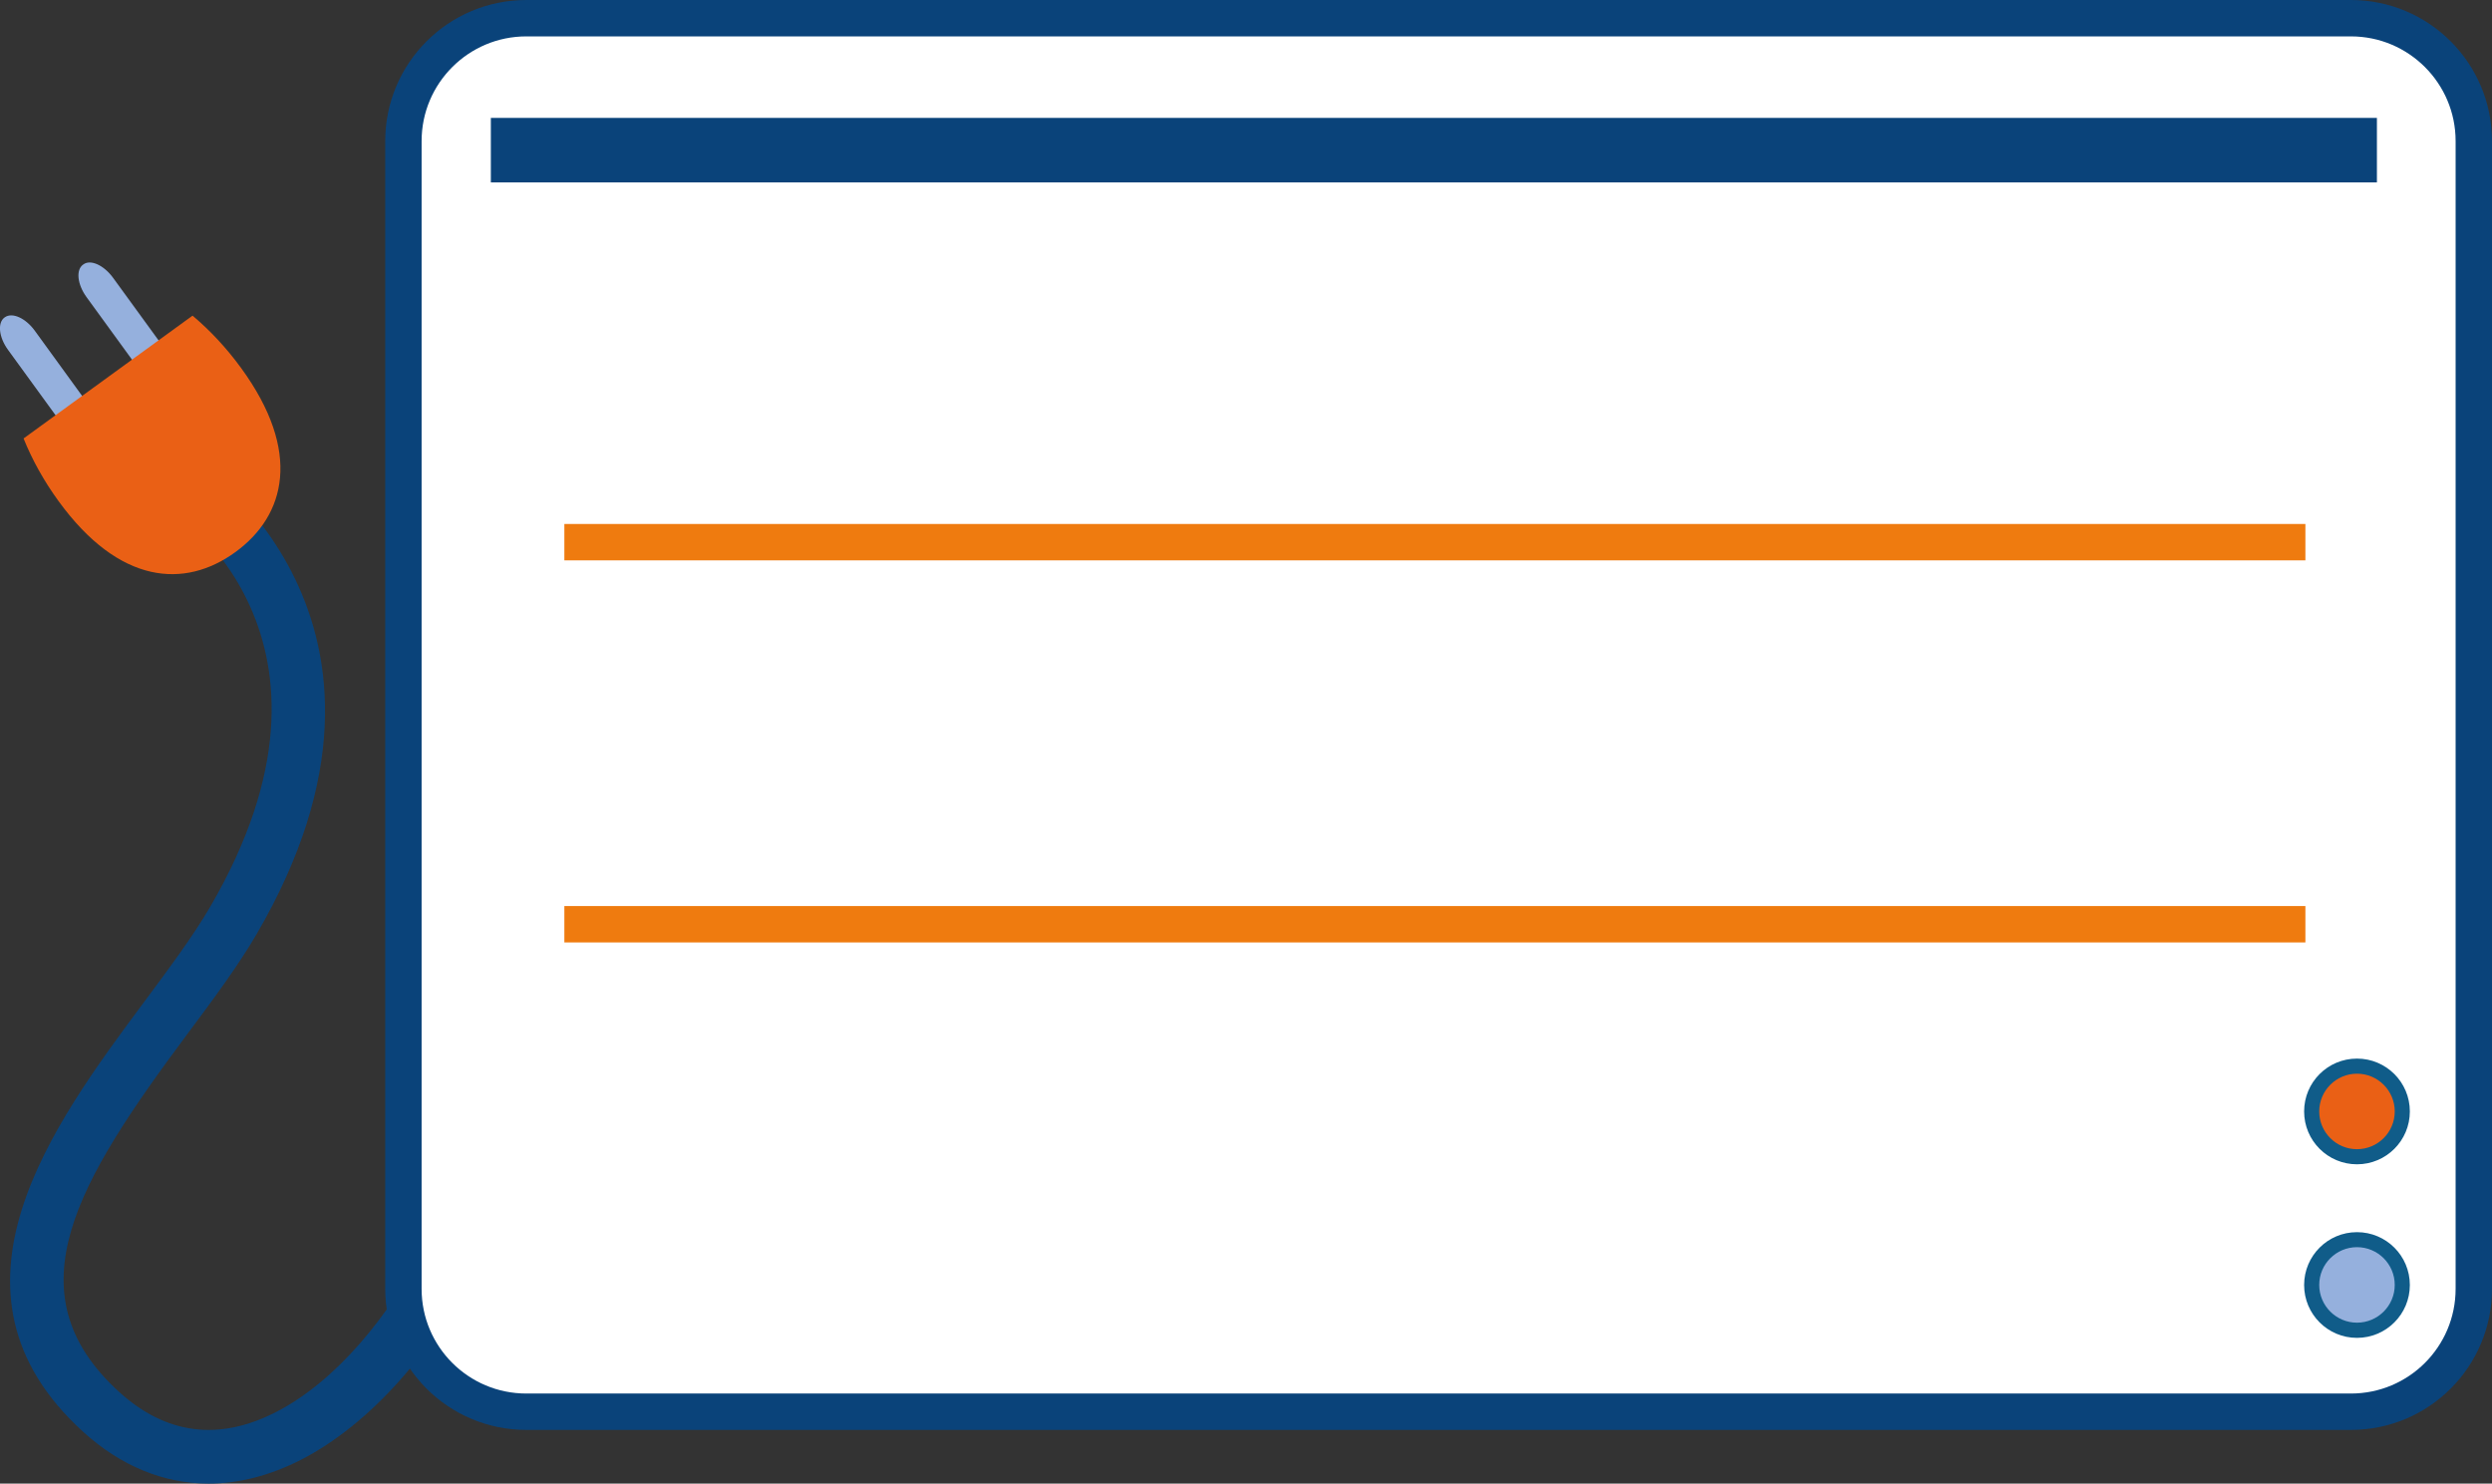 <?xml version="1.0" encoding="UTF-8"?>
<svg xmlns="http://www.w3.org/2000/svg" id="Calque_1" data-name="Calque 1" viewBox="0 0 273.9 163.09">
  <rect x="0" y="0" width="273.9" height="163.09" fill="#333333" stroke="none"/>
  <defs>
    <style>
      .cls-1 {
        fill: none;
        stroke: #ef7b0f;
      }

      .cls-1, .cls-2 {
        stroke-miterlimit: 10;
        stroke-width: 4px;
      }

      .cls-3 {
        fill: #95b0dd;
      }

      .cls-3, .cls-4, .cls-5, .cls-6 {
        stroke-width: 0px;
      }

      .cls-4 {
        fill: #105c89;
      }

      .cls-5 {
        fill: #0a437a;
      }

      .cls-2 {
        fill: #fff;
        stroke: #0a437a;
      }

      .cls-6 {
        fill: #ea6015;
      }
    </style>
  </defs>
  <g>
    <path class="cls-3" d="M3.82,36.35l7.29,10.04-2.92,2.12L.89,38.47c-1.02-1.39-1.19-2.99-.39-3.57l.03-.02c.81-.58,2.28.08,3.29,1.47Z"></path>
    <path class="cls-3" d="M12.43,30.54l7.3,10.04-2.92,2.12-7.3-10.04c-1.01-1.39-1.19-2.99-.38-3.57l.03-.02c.78-.59,2.25.07,3.27,1.47Z"></path>
    <path class="cls-5" d="M22.93,163.09c-4.92,0-9.63-1.91-13.8-5.7-16.96-15.42-3.28-33.8,6.7-47.23,2.78-3.74,5.41-7.28,7.27-10.47,17.33-29.74-4.04-43.71-4.96-44.29l3.16-5c.27.17,27.09,17.66,6.91,52.28-2.03,3.48-4.75,7.15-7.64,11.02-11.98,16.11-19.53,28.36-7.47,39.32,5.16,4.68,10.94,5.43,17.23,2.21,13.11-6.72,24.18-28.92,22.35-44.82l5.88-.68c2.15,18.62-10.02,42.82-25.53,50.77-3.39,1.72-6.79,2.59-10.1,2.59Z"></path>
    <path class="cls-6" d="M2.59,48.2c.93,2.31,2.21,4.64,3.84,6.88,6.67,9.19,13.88,9.65,19.43,5.62,5.55-4.03,7.34-11.03.66-20.22-1.63-2.24-3.45-4.18-5.36-5.78L2.59,48.2Z"></path>
    <path class="cls-2" d="M258.39,155.19H57.85c-7.46,0-13.51-6.04-13.51-13.51V15.51c0-7.46,6.05-13.51,13.51-13.51h200.54c7.46,0,13.51,6.05,13.51,13.51v126.17c0,7.47-6.05,13.51-13.51,13.51Z"></path>
    <line class="cls-1" x1="253.39" y1="59.6" x2="62.03" y2="59.6"></line>
    <line class="cls-1" x1="253.39" y1="101.6" x2="62.03" y2="101.6"></line>
  </g>
  <g>
    <path class="cls-4" d="M259.06,127.99c-3.21,0-5.81-2.6-5.81-5.81s2.6-5.81,5.81-5.81,5.81,2.6,5.81,5.81-2.6,5.81-5.81,5.81Z"></path>
    <path class="cls-6" d="M259.06,126.33c-2.29,0-4.15-1.86-4.15-4.15s1.86-4.15,4.15-4.15,4.15,1.86,4.15,4.15-1.86,4.15-4.15,4.15Z"></path>
    <path class="cls-4" d="M259.06,147.07c-3.21,0-5.81-2.6-5.81-5.81s2.6-5.81,5.81-5.81,5.81,2.6,5.81,5.81-2.6,5.81-5.81,5.81Z"></path>
    <path class="cls-3" d="M259.06,145.4c-2.29,0-4.15-1.86-4.15-4.15s1.86-4.15,4.15-4.15,4.15,1.86,4.15,4.15-1.86,4.15-4.15,4.15Z"></path>
  </g>
  <rect class="cls-5" x="53.95" y="12.96" width="207.3" height="7.09"></rect>
</svg>
